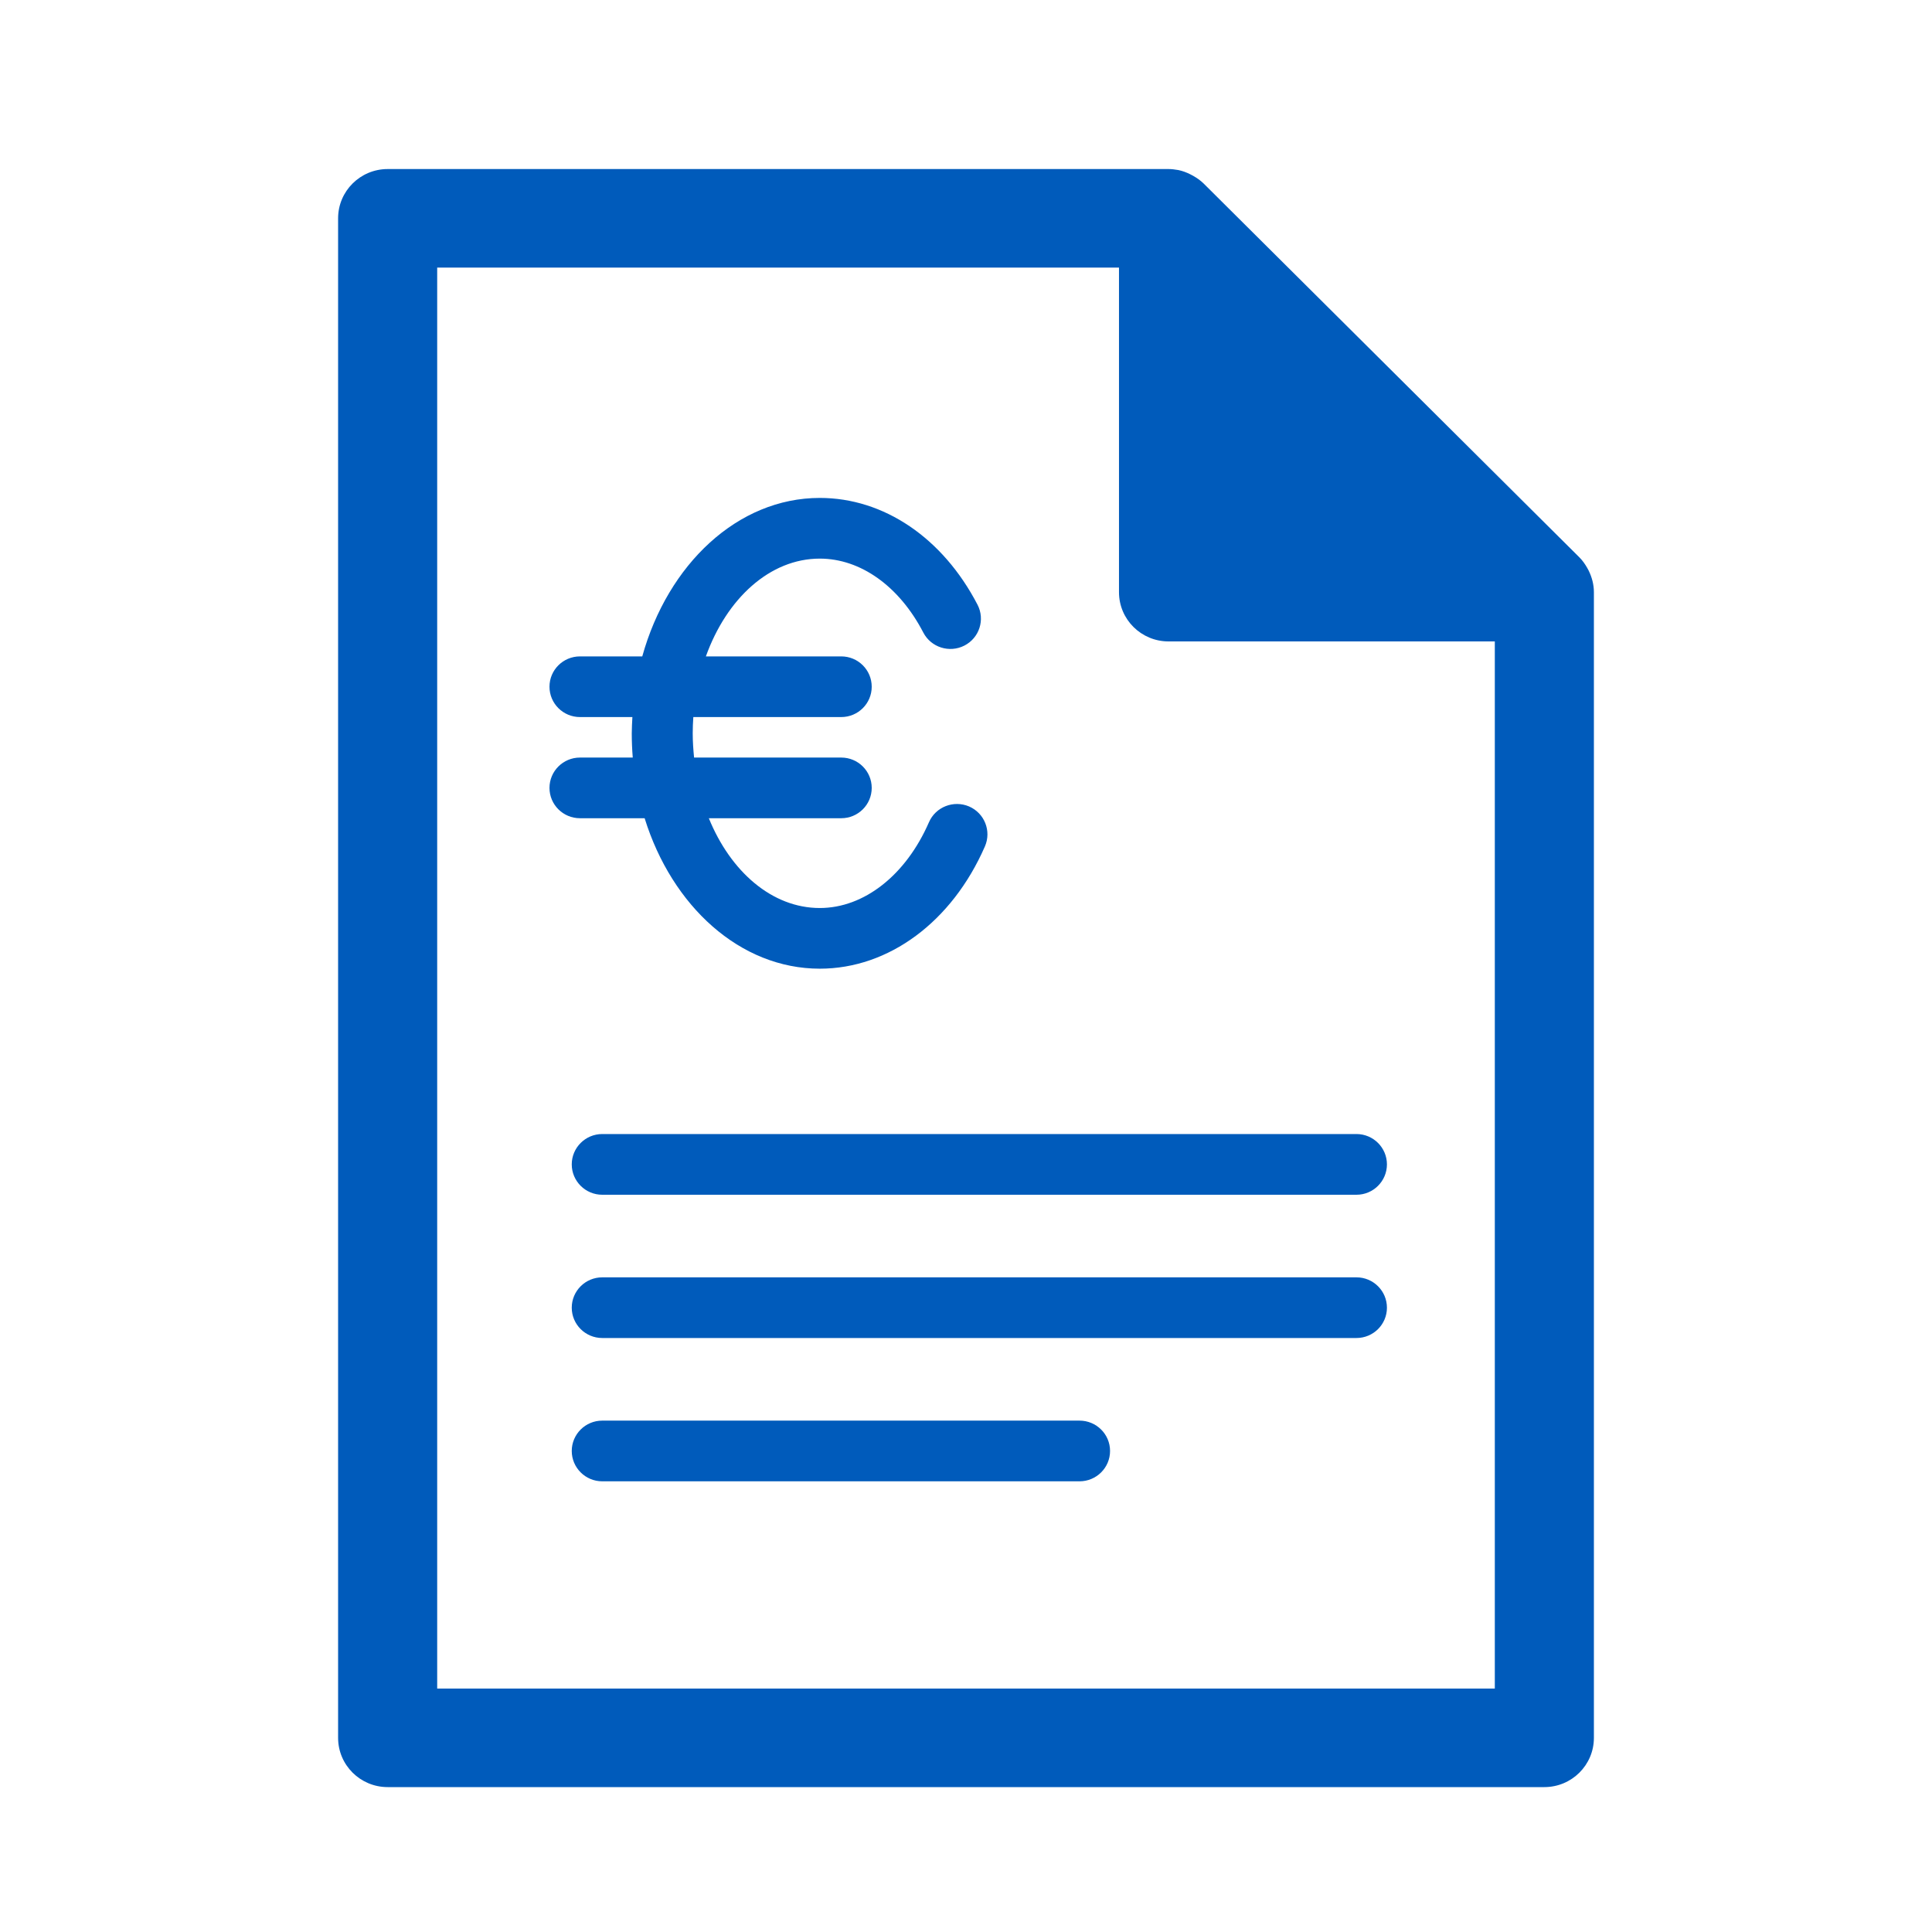 <?xml version="1.0" encoding="UTF-8"?>
<svg width="80px" height="80px" viewBox="0 0 80 80" version="1.1" xmlns="http://www.w3.org/2000/svg" xmlns:xlink="http://www.w3.org/1999/xlink">
    <title>atome/pictos-brand/Facture</title>
    <defs>
        <path d="M23.675,48.215 C23.675,48.908 24.241,49.472 24.938,49.472 L56.168,49.472 C56.865,49.472 57.43,48.908 57.43,48.215 C57.43,47.522 56.865,46.958 56.168,46.958 L24.938,46.958 C24.241,46.958 23.675,47.522 23.675,48.215 L23.675,48.215 Z M56.168,52.892 L24.938,52.892 C24.241,52.892 23.675,53.454 23.675,54.149 C23.675,54.842 24.241,55.404 24.938,55.404 L56.168,55.404 C56.865,55.404 57.43,54.842 57.43,54.149 C57.43,53.454 56.865,52.892 56.168,52.892 L56.168,52.892 Z M26.693,33.881 C27.823,37.521 30.644,40.111 33.946,40.111 C36.803,40.111 39.422,38.168 40.784,35.046 C41.06,34.409 40.766,33.669 40.126,33.393 C39.488,33.122 38.743,33.41 38.466,34.047 C37.512,36.237 35.78,37.599 33.946,37.599 C31.972,37.599 30.253,36.096 29.351,33.881 L34.834,33.881 C35.532,33.881 36.096,33.319 36.096,32.625 C36.096,31.932 35.532,31.369 34.834,31.369 L28.74,31.369 C28.708,31.04 28.684,30.707 28.684,30.364 C28.684,30.138 28.694,29.914 28.709,29.692 L34.834,29.692 C35.532,29.692 36.096,29.129 36.096,28.436 C36.096,27.742 35.532,27.18 34.834,27.18 L29.229,27.18 C30.087,24.786 31.877,23.131 33.946,23.131 C35.635,23.131 37.238,24.275 38.233,26.194 C38.553,26.808 39.314,27.049 39.934,26.732 C40.554,26.414 40.797,25.656 40.477,25.04 C39.039,22.272 36.598,20.618 33.946,20.618 C30.545,20.618 27.653,23.369 26.595,27.18 L24.015,27.18 C23.318,27.18 22.753,27.742 22.753,28.436 C22.753,29.129 23.318,29.692 24.015,29.692 L26.186,29.692 C26.175,29.915 26.16,30.138 26.16,30.364 C26.16,30.704 26.174,31.039 26.201,31.369 L24.015,31.369 C23.318,31.369 22.753,31.932 22.753,32.625 C22.753,33.319 23.318,33.881 24.015,33.881 L26.693,33.881 Z M61.897,69.92 L18.103,69.92 L18.103,11.081 L46.335,11.081 L46.335,24.521 C46.335,25.648 47.254,26.56 48.387,26.56 L61.897,26.56 L61.897,69.92 Z M65.783,23.626 C65.763,23.587 65.742,23.549 65.72,23.51 C65.631,23.355 65.528,23.207 65.399,23.078 L49.838,7.597 C49.708,7.469 49.559,7.368 49.404,7.279 C49.364,7.255 49.325,7.234 49.282,7.215 C49.129,7.139 48.969,7.078 48.8,7.043 C48.788,7.041 48.775,7.039 48.763,7.037 C48.639,7.015 48.514,7 48.387,7 L16.052,7 C14.919,7 14,7.913 14,9.04 L14,71.96 C14,73.087 14.919,74 16.052,74 L63.948,74 C65.081,74 66,73.087 66,71.96 L66,24.521 C66,24.207 65.919,23.904 65.783,23.626 L65.783,23.626 Z M44.701,58.825 L24.938,58.825 C24.241,58.825 23.675,59.388 23.675,60.081 C23.675,60.775 24.241,61.338 24.938,61.338 L44.701,61.338 C45.399,61.338 45.965,60.775 45.965,60.081 C45.965,59.388 45.399,58.825 44.701,58.825 L44.701,58.825 Z" id="path-1"></path>
    </defs>
    <g id="atome/pictos-brand/Facture" stroke="none" stroke-width="1" fill="none" fill-rule="evenodd">
        <mask id="mask-2" fill="white">
            <use xlink:href="#path-1"></use>
        </mask>
        <use id="Fill-1" fill="#005BBB" xlink:href="#path-1"></use>
    </g>
</svg>